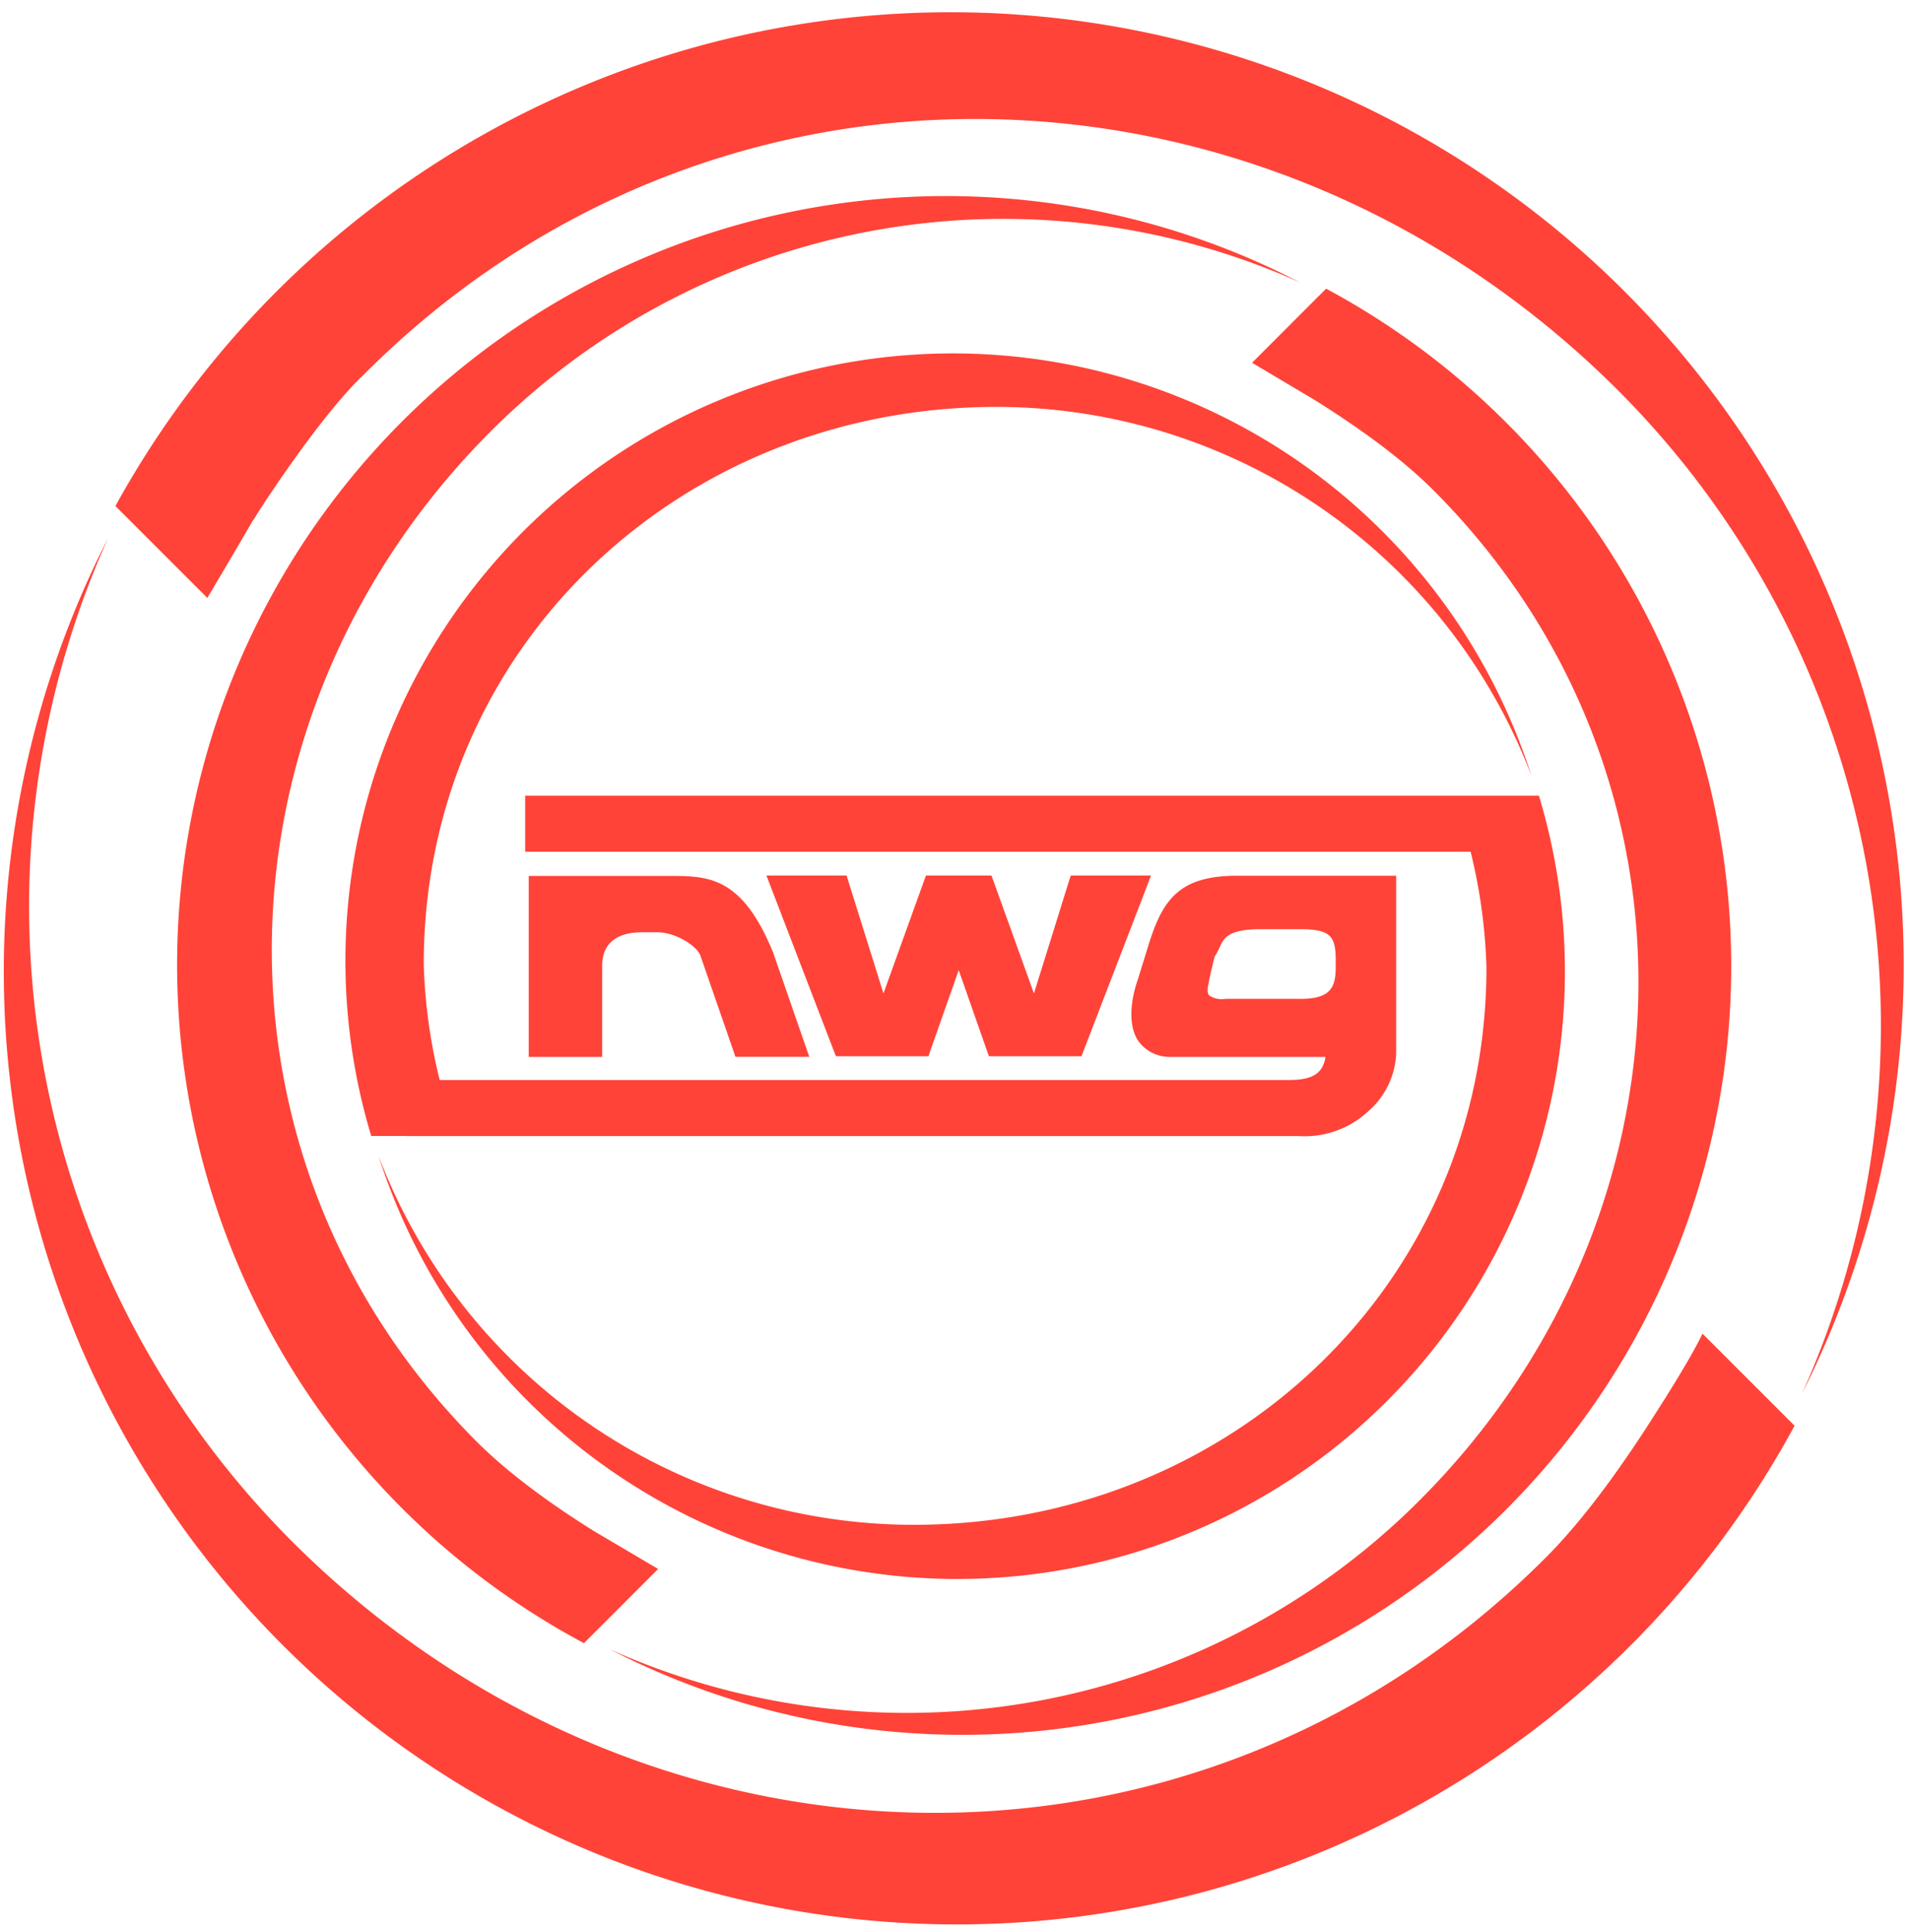 <svg id="Layer_1" data-name="Layer 1" xmlns="http://www.w3.org/2000/svg" viewBox="0 0 290.91 294.24"><defs><style>.cls-1{fill:#ff4338;}</style></defs><title>nwg_icon</title><path class="cls-1" d="M95.16,236.64c-6.44-4-13-8.73-17.92-13.62-43.11-43.11-41-110.94,2.06-154A110.34,110.34,0,0,1,202.55,46.35,117.11,117.11,0,0,0,93.48,253.62l11.3-11.3h0Z" transform="translate(-4.54 -3.33)"/><path class="cls-1" d="M195.24,58.59h0L206.52,47.3A117.11,117.11,0,0,1,97.44,254.56,110.4,110.4,0,0,0,220.7,231.92c43.11-43.09,45.18-110.93,2.08-154-4.89-4.88-11.5-9.59-17.95-13.63Z" transform="translate(-4.54 -3.33)"/><path class="cls-1" d="M43.18,82.49c.34-.7,10-15.75,16.89-22.22C113.47,6.85,197.56,9.4,251,62.81A136.9,136.9,0,0,1,279,215.62,145.17,145.17,0,0,0,22.12,80.41l14,14h0s5.15-8.68,7-11.91" transform="translate(-4.54 -3.33)"/><path class="cls-1" d="M263.87,206.5l14,14A145.15,145.15,0,0,1,21,85.3,136.83,136.83,0,0,0,49,238.1c53.42,53.4,137.51,56,190.93,2.53,6-6,11.86-14.24,16.9-22.22,0,0,5.1-7.88,7-11.91" transform="translate(-4.54 -3.33)"/><path class="cls-1" d="M238.93,124.53H226.3v0H84.53v8.54h144a83,83,0,0,1,2.41,17.62c0,48.15-39,84.9-87.21,84.9A87.23,87.23,0,0,1,62.2,179.41a92.53,92.53,0,0,0,176.73-54.88" transform="translate(-4.54 -3.33)"/><polygon class="cls-1" points="127.34 160.89 127.75 160.89 140.97 160.89 141.42 160.89 141.55 160.47 146.02 147.77 150.47 160.47 150.63 160.89 151.08 160.89 164.28 160.89 164.72 160.89 164.87 160.49 174.99 134.21 175.3 133.36 174.4 133.36 163.56 133.36 163.11 133.36 162.94 133.81 157.48 151.32 151.16 133.77 151.01 133.36 150.56 133.36 141.49 133.36 141.04 133.36 140.88 133.77 134.56 151.32 129.08 133.81 128.95 133.36 128.49 133.36 117.63 133.36 116.74 133.36 117.06 134.21 127.16 160.49 127.34 160.89"/><path class="cls-1" d="M106.38,136.75H85.07v27.57H96.26V150.43c0-4.21,3.31-5.1,6.09-5.1h2.28c2.77,0,5.94,2,6.56,3.48,0,0,5.22,15.07,5.22,15.07l.14.43h11.25l-.29-.84-5.23-15.09c-4.76-11.63-9.91-11.63-15.9-11.63" transform="translate(-4.54 -3.33)"/><path class="cls-1" d="M66.42,176.38h135.9a14.25,14.25,0,0,0,10.75-3.9,12.33,12.33,0,0,0,4.12-8.66V136.72H193c-8.59,0-11.24,3.4-13.38,10.07l-1.78,5.76c-.07.2-2.21,5.88.06,9.33a5.91,5.91,0,0,0,5,2.44h14.17s.63,0,.63,0h8.73c-.42,2.56-2,3.52-5.62,3.52H71.51a82.69,82.69,0,0,1-2.43-17.64c0-48.16,39-84.89,87.22-84.89a87.21,87.21,0,0,1,81.5,56.21A92.52,92.52,0,0,0,61.08,176.36h5.34Zm136.13-20.91H191.22a3.39,3.39,0,0,1-2.52-.52c-.37-.46-.22-1.23-.06-1.93a2.66,2.66,0,0,0,.05-.39c.07-.28.73-3.22.86-3.59a11.56,11.56,0,0,0,.69-1.27c.65-1.48,1.25-2.86,6.06-2.9h6.32c4.63,0,5.36,1.13,5.36,4.72v1.08c0,3.19-.88,4.81-5.44,4.81" transform="translate(-4.54 -3.33)"/></svg>